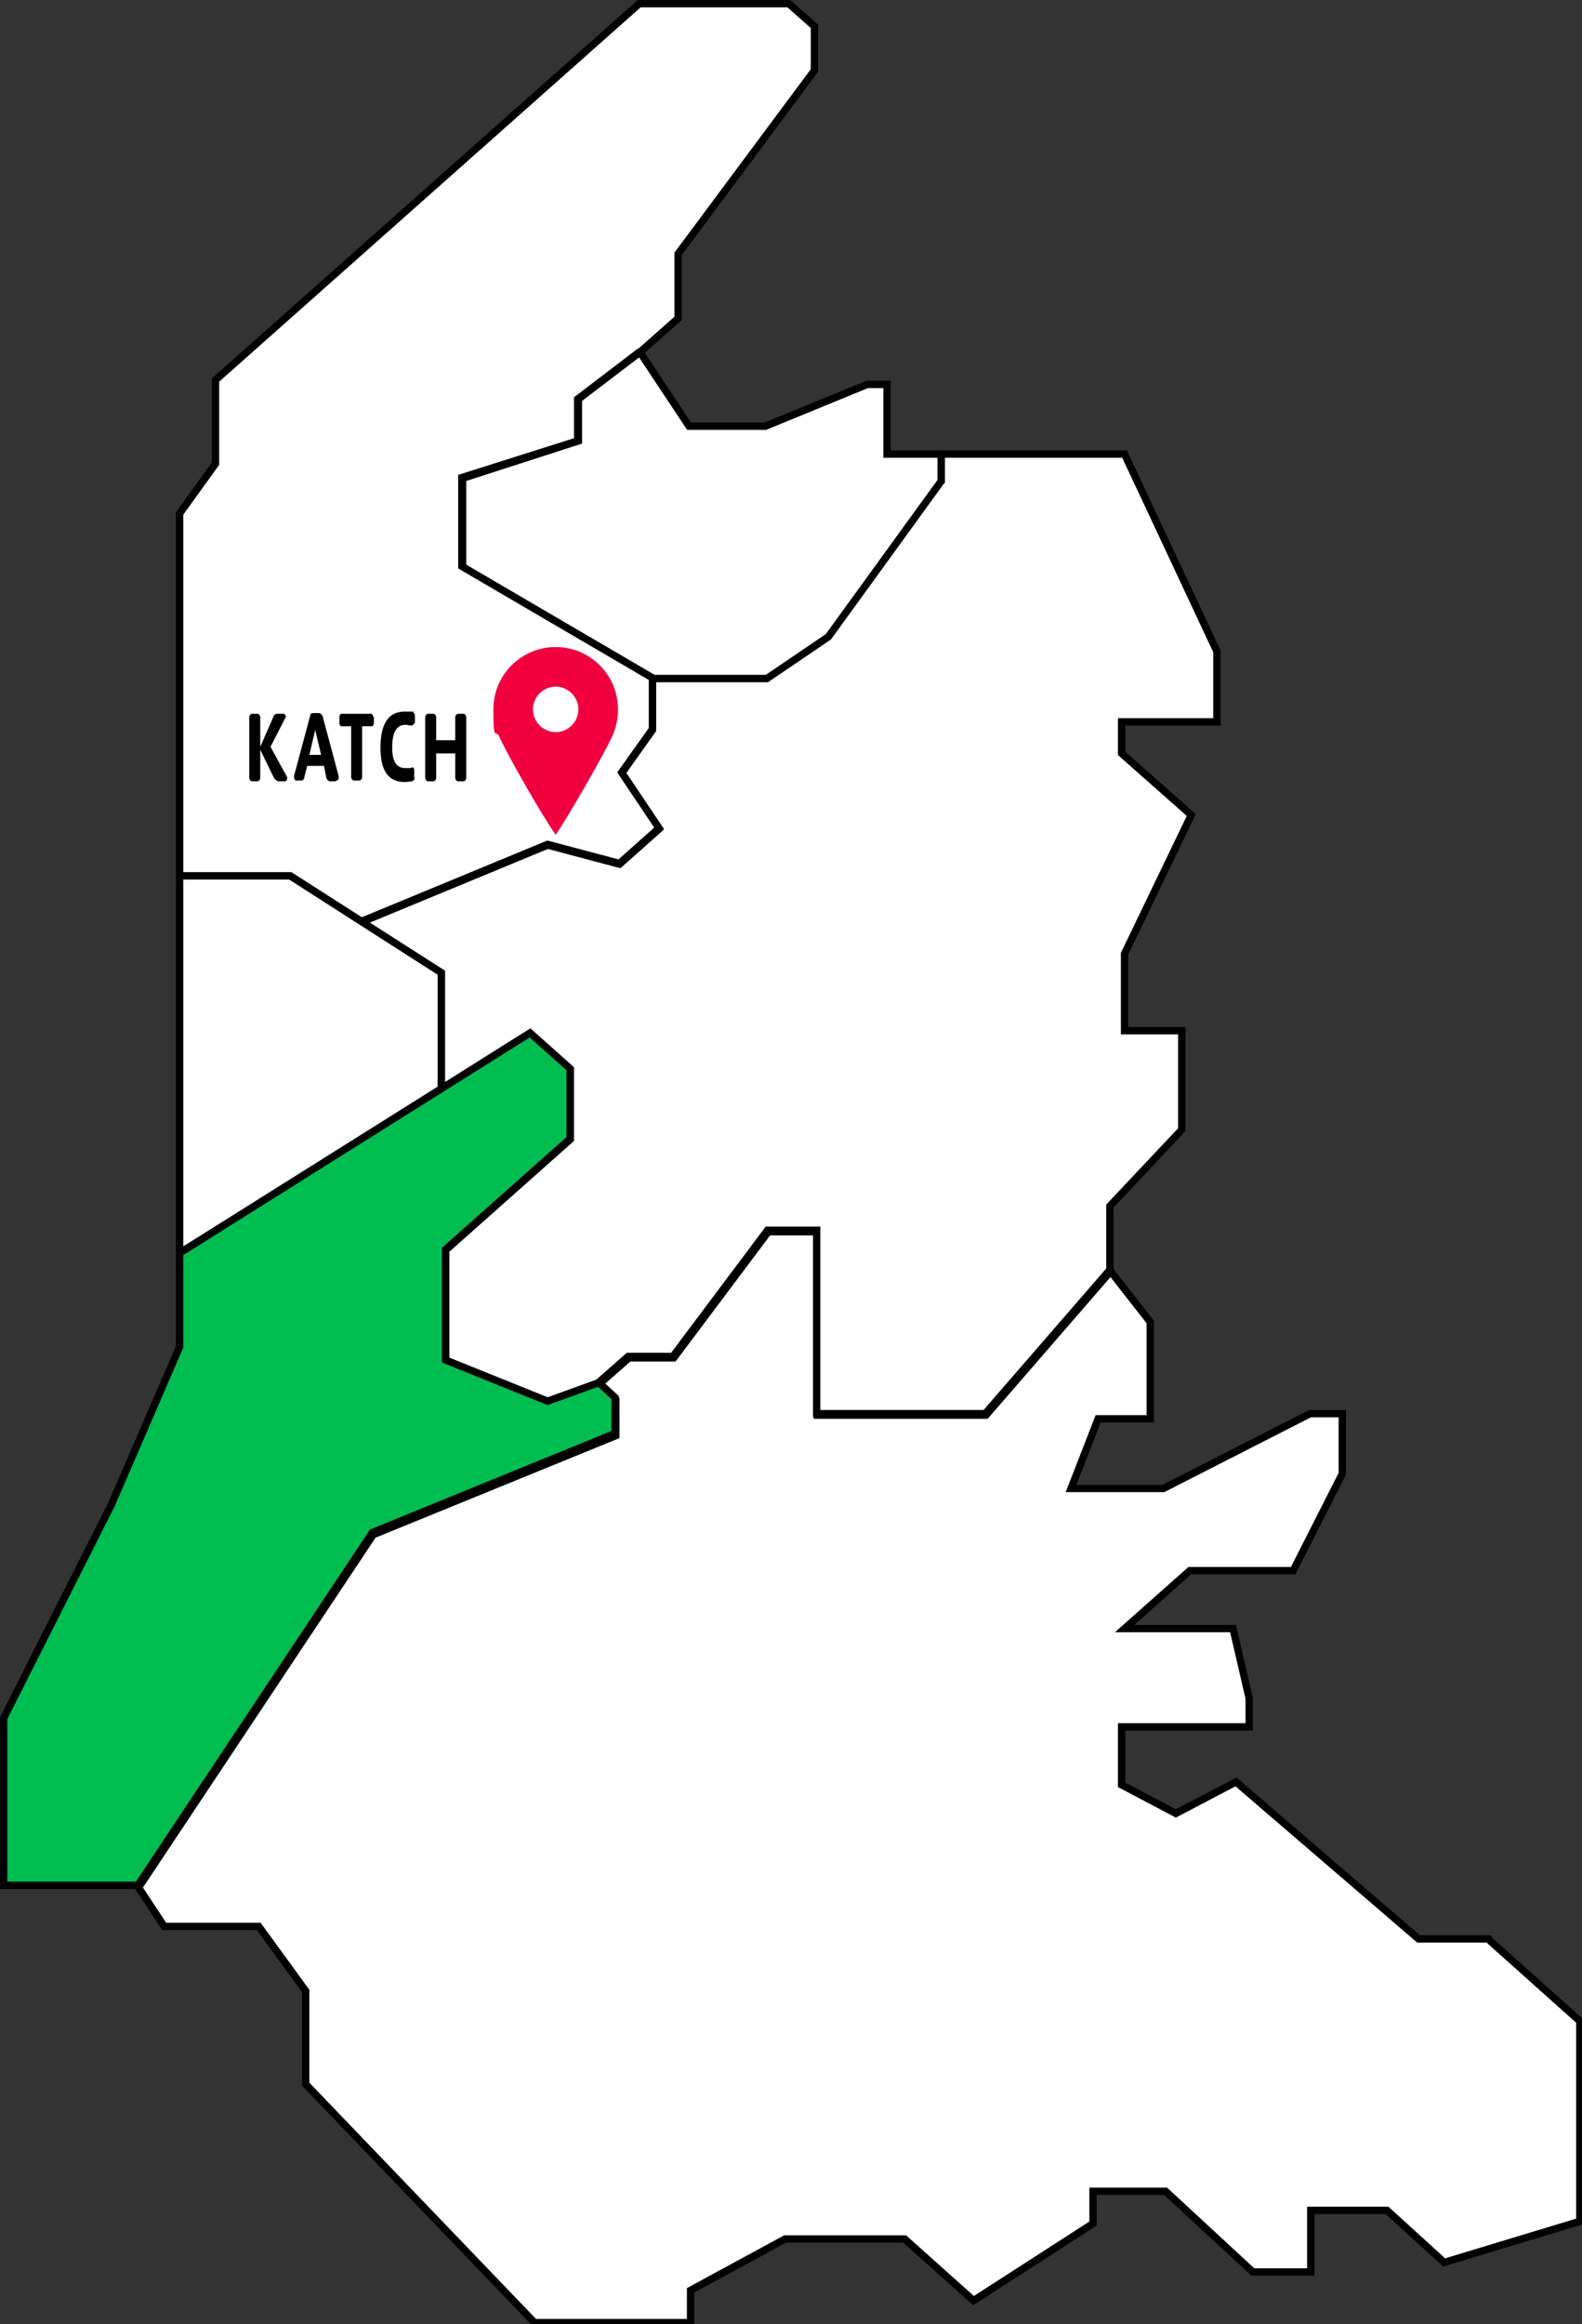 <?xml version="1.0" encoding="UTF-8"?>
<svg xmlns="http://www.w3.org/2000/svg" version="1.1" viewBox="0 0 215.8 316.8">
  <rect x="0" y="0" width="215.8" height="316.8" fill="#333333" stroke="none"/>
  <defs>
    <style>
      .cls-1 {
        fill: #f0003e;
      }

      .cls-2 {
        fill: #fff;
      }

      .cls-2, .cls-3 {
        stroke: #000;
        stroke-miterlimit: 10;
      }

      .cls-3 {
        fill: #00bd52;
      }
    </style>
  </defs>
  <!-- Generator: Adobe Illustrator 28.6.0, SVG Export Plug-In . SVG Version: 1.2.0 Build 709)  -->
  <g>
    <g id="_レイヤー_1" data-name="レイヤー_1">
      <g>
        <path class="cls-2" d="M128.4,65.6v-3.7h-7.4v-9.5h-2.7l-13.9,5.7h-10.4l-6.7-10.1-8.4,6.4v5.7l-15.8,5.1v12.1l26,15.2h15.6l8.4-5.7,15.3-21.1Z"/>
        <path class="cls-2" d="M203.1,264.3h-9.6l-24.9-21.4-8.2,4.3-7.4-3.9v-7.9h17.4v-3.9l-2.2-9.5h-14.8l8.9-7.9h14.1l6.7-13.2v-8.2h-4.4l-20,10.2h-12.6l3.7-9.5h7.1v-13.2l-5.4-6.9-17,19.6h-23v-25h-6.7l-12.9,17.2h-6.1l-4.1,3.6,2.3,2.1v4.9l-33.1,13.5-32,48.1,3.5,5.3h12.9l6.4,8.8v12.7l31.2,32.5h21.3v-4.4l12.9-7h16.3l9.4,8.4,16.3-10.5v-4.4h9.9l11.9,11h7.9v-8.4h10.4l7.8,7.1,18.5-5.6v-27.3l-12.2-10.9Z"/>
        <path class="cls-3" d="M15.2,205.1L.5,234.2v22.8h18.3l32-48.1,33.1-13.5v-4.9l-2.3-2.1-6.9,2.5-13.9-5.6v-15l17-15.1v-9.6l-5.5-4.9-47.8,30.1v12.8l-9.3,21.5Z"/>
        <path class="cls-2" d="M128.4,65.6v-3.7h25l12.6,26.9v9.6h-13v4.3l9.5,8.4-9.1,18.9v10.5h7.8v13.5l-9.8,10.4v8.7l-17,19.6h-23v-25h-6.7l-12.9,17.2h-6.1l-4.1,3.6-6.9,2.5-13.9-5.6v-15l17-15.1v-9.6l-5.5-4.9-12.1,7.6v-15.8l-10.9-6.9,25.4-10.5,9.8,2.6,5.4-4.8-5.1-7.6,4.2-5.9v-7h15.6l8.4-5.7,15.3-21.1Z"/>
        <path class="cls-2" d="M87.3,48l5.2-4.6v-8.8l18.6-25V3.6l-3.5-3.1h-20.4L29.4,51.8v11.4l-4.9,6.8v49.4h15.1l9.7,6.2,25.4-10.5,9.8,2.6,5.4-4.8-5.1-7.6,4.2-5.9v-7l-26-15.2v-12.1l15.8-5v-5.7l8.4-6.4Z"/>
        <path class="cls-2" d="M24.5,152.4v18.4l35.7-22.4v-15.8l-20.6-13.2h-15.1v33Z"/>
      </g>
      <path class="cls-1" d="M84.3,96.7c0-4.7-3.8-8.5-8.5-8.5s-8.5,3.8-8.5,8.5.3,2.6.8,3.7c1,2.3,5.8,10.7,7.7,13.4,1.8-2.6,6.6-11,7.7-13.4.5-1.1.8-2.3.8-3.7ZM75.8,93.6c1.7,0,3.1,1.4,3.1,3.1s-1.4,3.1-3.1,3.1-3.1-1.4-3.1-3.1,1.4-3.1,3.1-3.1Z"/>
      <path d="M39,106.5h-1c-.2,0-.4-.2-.6-.4l-1.9-3.9v3.8c0,.3-.2.5-.4.5h-.7c-.2,0-.4-.2-.4-.5v-8.2c0-.3.2-.5.4-.5h.7c.2,0,.4.2.4.5v4l1.8-4.1c.1-.3.3-.4.5-.4h.9c.2,0,.4.4.2.6l-2,3.9,2.2,4c.2.3,0,.7-.2.7h0Z"/>
      <path d="M45.8,106.5h-.8c-.2,0-.4-.2-.5-.5l-.3-1.6h-2.3l-.4,1.6c0,.2-.2.4-.4.4h-.7c-.2,0-.3-.3-.3-.6l2.2-8.2c0-.3.2-.4.5-.4h.7c.2,0,.4.2.5.4l2.2,8.2c0,.3,0,.6-.3.6h0ZM43.8,102.9l-.8-3.4-.8,3.4h1.6,0Z"/>
      <path d="M51,97.7v.9c0,.2-.1.4-.3.4h-1.3v6.9c0,.3-.2.5-.4.5h-.7c-.2,0-.4-.2-.4-.5v-6.9h-1.3c-.2,0-.3-.2-.3-.4v-.9c0-.2.1-.4.3-.4h4c.2,0,.3.2.3.4h0Z"/>
      <path d="M56.3,106.5c-.3,0-.7.1-1.1.1-2.7,0-3.3-2.3-3.3-4.7s.6-4.9,3.3-4.9.8,0,1.1.1c.2,0,.3.3.3.5v.9c-.1.2-.3.4-.5.4-.3,0-.5-.1-.8-.1-1.2,0-1.8,1-1.8,3.1s.7,2.8,1.8,2.8.6,0,.9-.1c.2,0,.3.1.3.4v.9c.1.3,0,.5-.2.5h0Z"/>
      <path d="M63.6,97.8v8.2c0,.3-.2.5-.4.5h-.7c-.2,0-.4-.2-.4-.5v-3.3h-2.6v3.3c0,.3-.2.5-.4.5h-.7c-.2,0-.4-.2-.4-.5v-8.2c0-.3.2-.5.4-.5h.7c.2,0,.4.2.4.5v3.1h2.6v-3.1c0-.3.2-.5.4-.5h.7c.2,0,.4.2.4.5Z"/>
    </g>
  </g>
</svg>